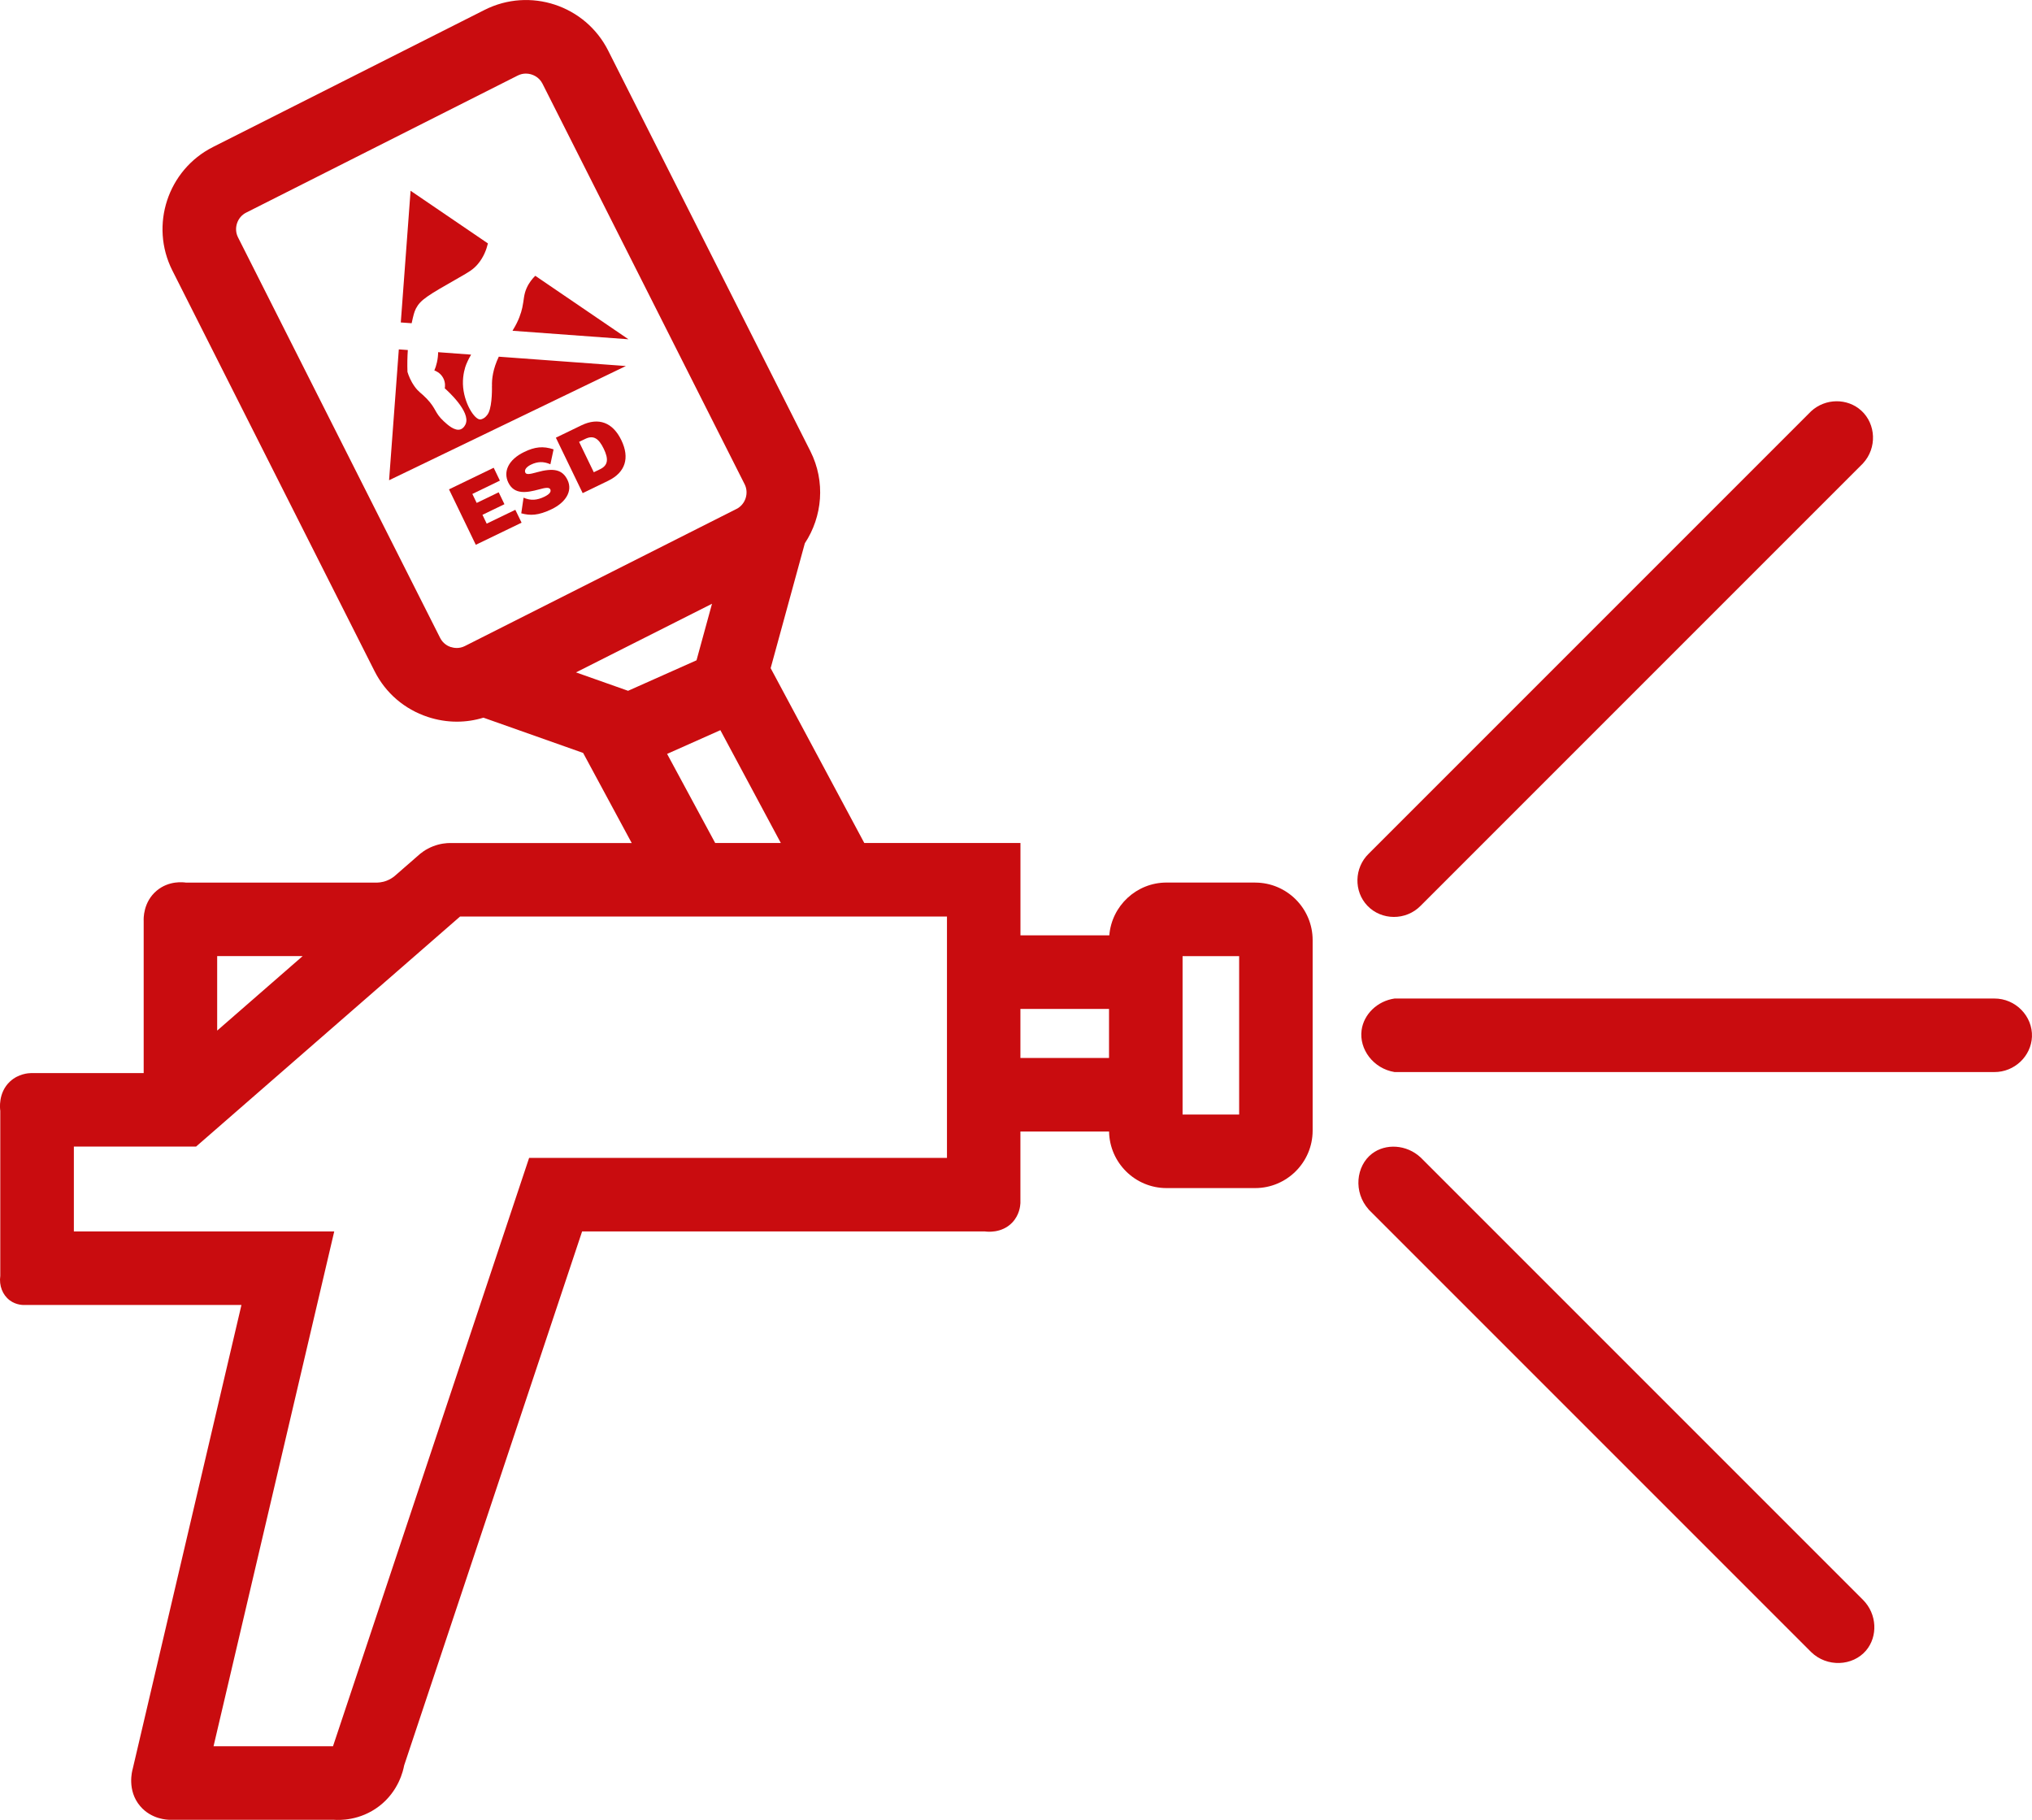 <?xml version="1.0" encoding="UTF-8"?>
<svg id="Ebene_1" data-name="Ebene 1" xmlns="http://www.w3.org/2000/svg" viewBox="0 0 442.1 395.93">
  <defs>
    <style>
      .cls-1 {
        fill: #c90c0f;
        stroke-width: 0px;
      }
    </style>
  </defs>
  <path class="cls-1" d="M114.6,62.62c-.69,1.54-.58,2.57-.96,4.29-.26,1.18-.79,2.85-1.98,4.77l-.15.28,25.22,1.85-20.27-13.81c-.61.6-1.33,1.46-1.86,2.63Z"/>
  <path class="cls-1" d="M89.59,70.2c.34-1.56.53-2.35.91-3.09,1-1.89,2.47-2.79,9.38-6.72,2.12-1.21,3.07-1.74,4.09-2.95,1.29-1.53,1.87-3.2,2.16-4.39,0-.03.02-.06.03-.09l-16.83-11.46-2.13,28.65,2.36.17s.02-.09.03-.14Z"/>
  <path class="cls-1" d="M107.03,83.99s.12,4.02-.73,5.8c-.34.71-.91,1.1-.91,1.1-.31.21-.65.34-.84.36-1.27.17-3.71-3.64-3.83-7.68-.06-2.07.48-3.73.73-4.33.41-.98.85-1.77,1.05-2.09l-7.18-.53c0,.62-.07,1.38-.26,2.22-.15.68-.35,1.26-.56,1.75.25.09,1.27.47,1.89,1.58.58,1.04.43,2.03.38,2.31.45.4,5.69,5.06,4.54,7.77-.06.14-.38.88-1.08,1.15-1.28.47-2.88-1.01-3.69-1.76-2.01-1.86-1.57-2.68-3.7-4.91-1.23-1.28-1.75-1.4-2.66-2.68-.85-1.2-1.29-2.36-1.53-3.15-.06-1.71-.02-3.29.08-4.75l-1.96-.14-2.12,28.47,28.43-13.71,23.09-11.14-27.65-2.03c-1.29,2.71-1.53,4.88-1.48,6.39Z"/>
  <polygon class="cls-1" points="105.89 113.92 104.97 112 109.75 109.69 108.5 107.1 103.71 109.41 102.77 107.46 108.76 104.56 107.41 101.76 97.69 106.46 103.52 118.52 113.48 113.71 112.12 110.91 105.89 113.92"/>
  <path class="cls-1" d="M116.71,102.77c-1.41.39-2.19.52-2.41.06-.27-.55.15-1.22,1.21-1.74,1.44-.7,2.73-.74,4.24-.09l.69-3.24c-2.29-.77-4.1-.54-6.38.56-3.49,1.69-4.61,4.3-3.47,6.66,1.3,2.69,4.02,2.21,6.62,1.51,1.43-.4,2.27-.53,2.51-.04.24.49-.09,1.03-1.27,1.61-1.59.77-2.97.9-4.54.21l-.5,3.4c1.93.53,3.7.51,6.64-.91,2.94-1.42,4.62-3.88,3.42-6.35-1.08-2.23-2.98-2.71-6.75-1.65Z"/>
  <path class="cls-1" d="M126.48,92.54l-5.54,2.68,5.83,12.06,5.54-2.68c3.78-1.83,4.73-4.99,2.88-8.83s-4.92-5.06-8.71-3.23ZM130.54,102.09l-1.35.65-3.2-6.61,1.35-.65c1.79-.87,2.93-.09,4.01,2.14,1.08,2.23.98,3.61-.81,4.47Z"/>
  <g>
    <path class="cls-1" d="M273.09,192h-19.28c-6.55,0-11.94,5.07-12.46,11.49h-19.33v-20.1h-33.98l-20.37-38.03,7.44-27.17c3.82-5.79,4.54-13.41,1.2-20.04L132.31,10.99c-4.97-9.85-17.02-13.81-26.87-8.84l-59.1,29.83c-9.84,4.97-13.81,17.02-8.84,26.87l43.99,87.16c2.4,4.76,6.52,8.3,11.61,9.97,2.07.68,4.19,1.02,6.3,1.02,1.95,0,3.9-.29,5.78-.87l21.69,7.67,10.57,19.6h-39.45c-.86,0-2.23.11-3.79.72-1.59.62-2.69,1.5-3.32,2.09-1.68,1.46-3.36,2.93-5.04,4.39-.38.31-.93.69-1.67.98-1.06.42-2.01.45-2.58.43h-41.15c-.49-.07-3.65-.5-6.34,1.75-2.98,2.49-2.86,6.14-2.84,6.56v33.13H6.8c-.61.01-2.79.14-4.61,1.82-2.66,2.46-2.18,6.05-2.13,6.37,0,11.98,0,23.96,0,35.93-.29,2.09.48,4.13,2.05,5.31,1.43,1.08,3.02,1.05,3.54,1.02,15.63,0,31.26,0,46.88,0-7.89,33.66-15.78,67.32-23.67,100.98-.09.31-1.29,4.61,1.64,8.05,2.45,2.88,5.93,2.97,6.46,2.97h35.69c1.1.08,5.64.26,9.85-2.97,4.26-3.27,5.23-7.78,5.43-8.86,12.91-38.72,25.82-77.45,38.72-116.17h87.64c.33.05,3.63.5,5.95-1.94,1.56-1.64,1.74-3.61,1.77-4.21v-15.59h19.29c.11,6.8,5.67,12.31,12.5,12.31h19.28c6.9,0,12.51-5.61,12.51-12.51v-41.44c0-6.9-5.61-12.51-12.51-12.51ZM136.64,150.28l-11.32-4,29.59-14.93-3.37,12.3-14.9,6.64ZM98.1,140.78c-.59-.19-1.68-.71-2.33-1.98L51.78,51.63c-.98-1.94-.17-4.4,1.77-5.37l59.1-29.83c.56-.28,1.16-.42,1.76-.42,1.47,0,2.92.81,3.61,2.18l43.99,87.16c.98,1.94.17,4.4-1.77,5.37l-59.1,29.83c-1.27.64-2.45.41-3.05.21ZM145.15,164.01l11.58-5.16,13.15,24.54h-14.28l-10.46-19.38ZM65.85,208l-18.6,16.21v-16.21h18.6ZM206.01,251.9h-90.89l-42.67,128h-25.99l26.26-112H16.07v-18.46h26.59l57.44-50.05h105.93v52.51ZM222.01,219.49h19.28v10.67h-19.28v-10.67ZM269.6,242.47h-12.31v-34.46h12.31v34.46Z"/>
    <path class="cls-1" d="M405.34,100.79c3.07-3.33,2.82-8.53-.37-11.45-3.01-2.75-7.82-2.75-10.94.14l-96.25,96.25c-3.17,3.09-3.25,8.19-.29,11.3,3.06,3.23,8.4,3.3,11.61.01l96.25-96.25Z"/>
    <path class="cls-1" d="M297.77,263.13l96.25,96.25c3.49,3.42,9.09,3.09,11.97-.3,2.59-3.05,2.43-7.92-.65-11.02-32.08-32.08-64.17-64.17-96.25-96.25-3.08-2.86-7.64-3.08-10.58-.83-3.48,2.67-4.12,8.36-.73,12.14Z"/>
    <path class="cls-1" d="M303.42,217.23c-3.79.55-6.71,3.44-7.18,6.88-.56,4.13,2.53,8.36,7.18,9.12h130.46c4.41.03,8.04-3.47,8.21-7.69.17-4.45-3.55-8.34-8.21-8.31h-130.46Z"/>
  </g>
</svg>